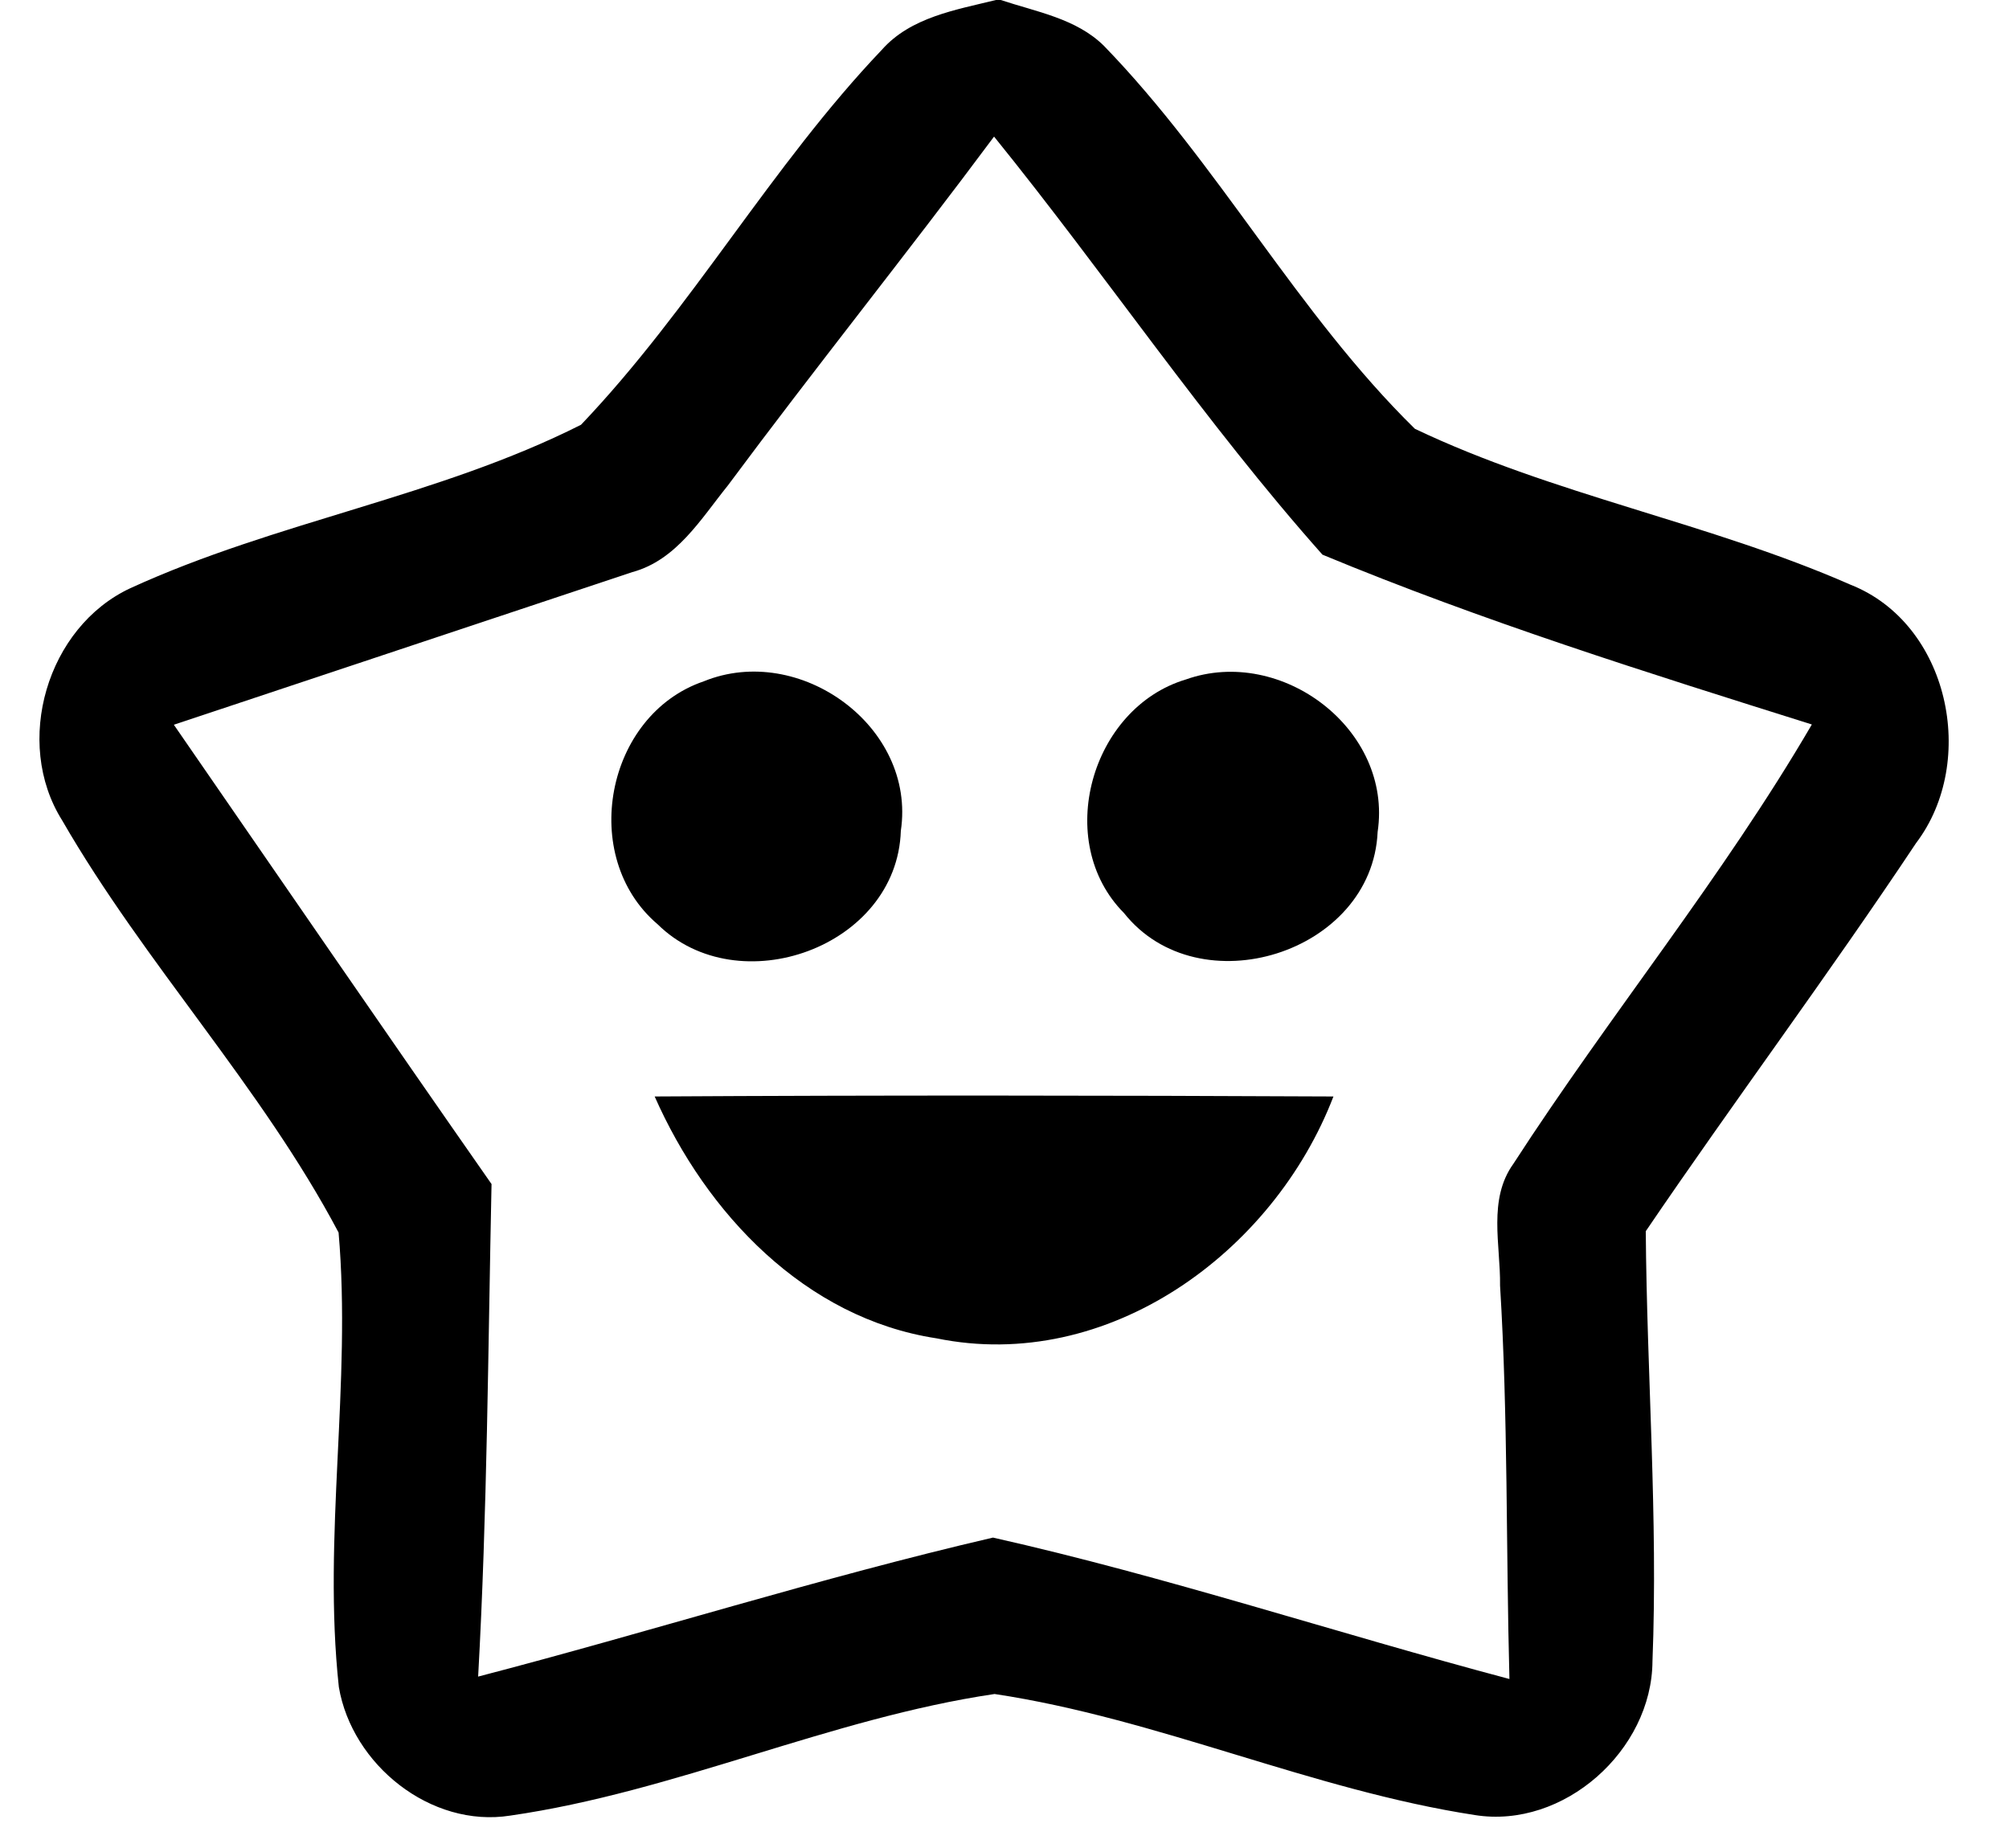 <?xml version="1.0" encoding="UTF-8" ?>
<!DOCTYPE svg PUBLIC "-//W3C//DTD SVG 1.1//EN" "http://www.w3.org/Graphics/SVG/1.1/DTD/svg11.dtd">
<svg width="75pt" height="69pt" viewBox="0 0 75 69" version="1.1" xmlns="http://www.w3.org/2000/svg">
<g id="#000000ff">
<path fill="#000000" opacity="1.00" d=" M 37.18 0.00 L 37.36 0.00 C 38.68 0.44 40.18 0.69 41.21 1.71 C 45.49 6.12 48.43 11.70 52.82 16.01 C 58.02 18.49 63.80 19.51 69.08 21.83 C 72.76 23.28 73.85 28.42 71.53 31.48 C 68.27 36.38 64.75 41.10 61.44 45.97 C 61.48 51.32 61.90 56.68 61.69 62.03 C 61.67 65.35 58.38 68.30 55.06 67.77 C 48.95 66.83 43.24 64.17 37.13 63.25 C 30.98 64.16 25.22 66.90 19.05 67.79 C 16.08 68.26 13.14 65.89 12.65 62.99 C 12.04 57.35 13.13 51.66 12.64 46.02 C 9.75 40.56 5.41 35.99 2.32 30.63 C 0.49 27.72 1.75 23.41 4.87 21.96 C 10.30 19.47 16.36 18.55 21.69 15.86 C 25.82 11.53 28.79 6.20 32.92 1.86 C 34.00 0.64 35.68 0.37 37.18 0.00 M 27.17 18.13 C 26.17 19.37 25.26 20.91 23.61 21.36 C 17.91 23.26 12.20 25.16 6.49 27.06 C 10.44 32.78 14.37 38.51 18.35 44.21 C 18.22 50.34 18.19 56.48 17.85 62.60 C 24.27 60.93 30.61 58.91 37.07 57.41 C 43.56 58.87 49.91 60.98 56.35 62.69 C 56.22 57.79 56.30 52.89 56.00 48.00 C 56.02 46.48 55.54 44.78 56.50 43.45 C 60.09 37.90 64.31 32.76 67.64 27.05 C 61.50 25.12 55.32 23.18 49.37 20.71 C 44.98 15.77 41.27 10.24 37.11 5.10 C 33.85 9.48 30.43 13.74 27.17 18.13 Z" />
<path fill="#000000" opacity="1.00" d=" M 26.27 25.44 C 29.85 23.98 34.21 27.13 33.63 31.02 C 33.49 35.37 27.56 37.48 24.55 34.51 C 21.59 31.99 22.61 26.69 26.27 25.44 Z" />
<path fill="#000000" opacity="1.00" d=" M 44.27 25.37 C 47.84 24.10 52.00 27.24 51.43 31.06 C 51.23 35.60 44.75 37.61 41.96 34.09 C 39.31 31.42 40.73 26.43 44.27 25.37 Z" />
<path fill="#000000" opacity="1.00" d=" M 24.44 40.94 C 32.89 40.89 41.34 40.90 49.78 40.94 C 47.54 46.77 41.36 51.28 34.96 49.97 C 30.06 49.22 26.37 45.31 24.44 40.94 Z" />
</g>
</svg>
